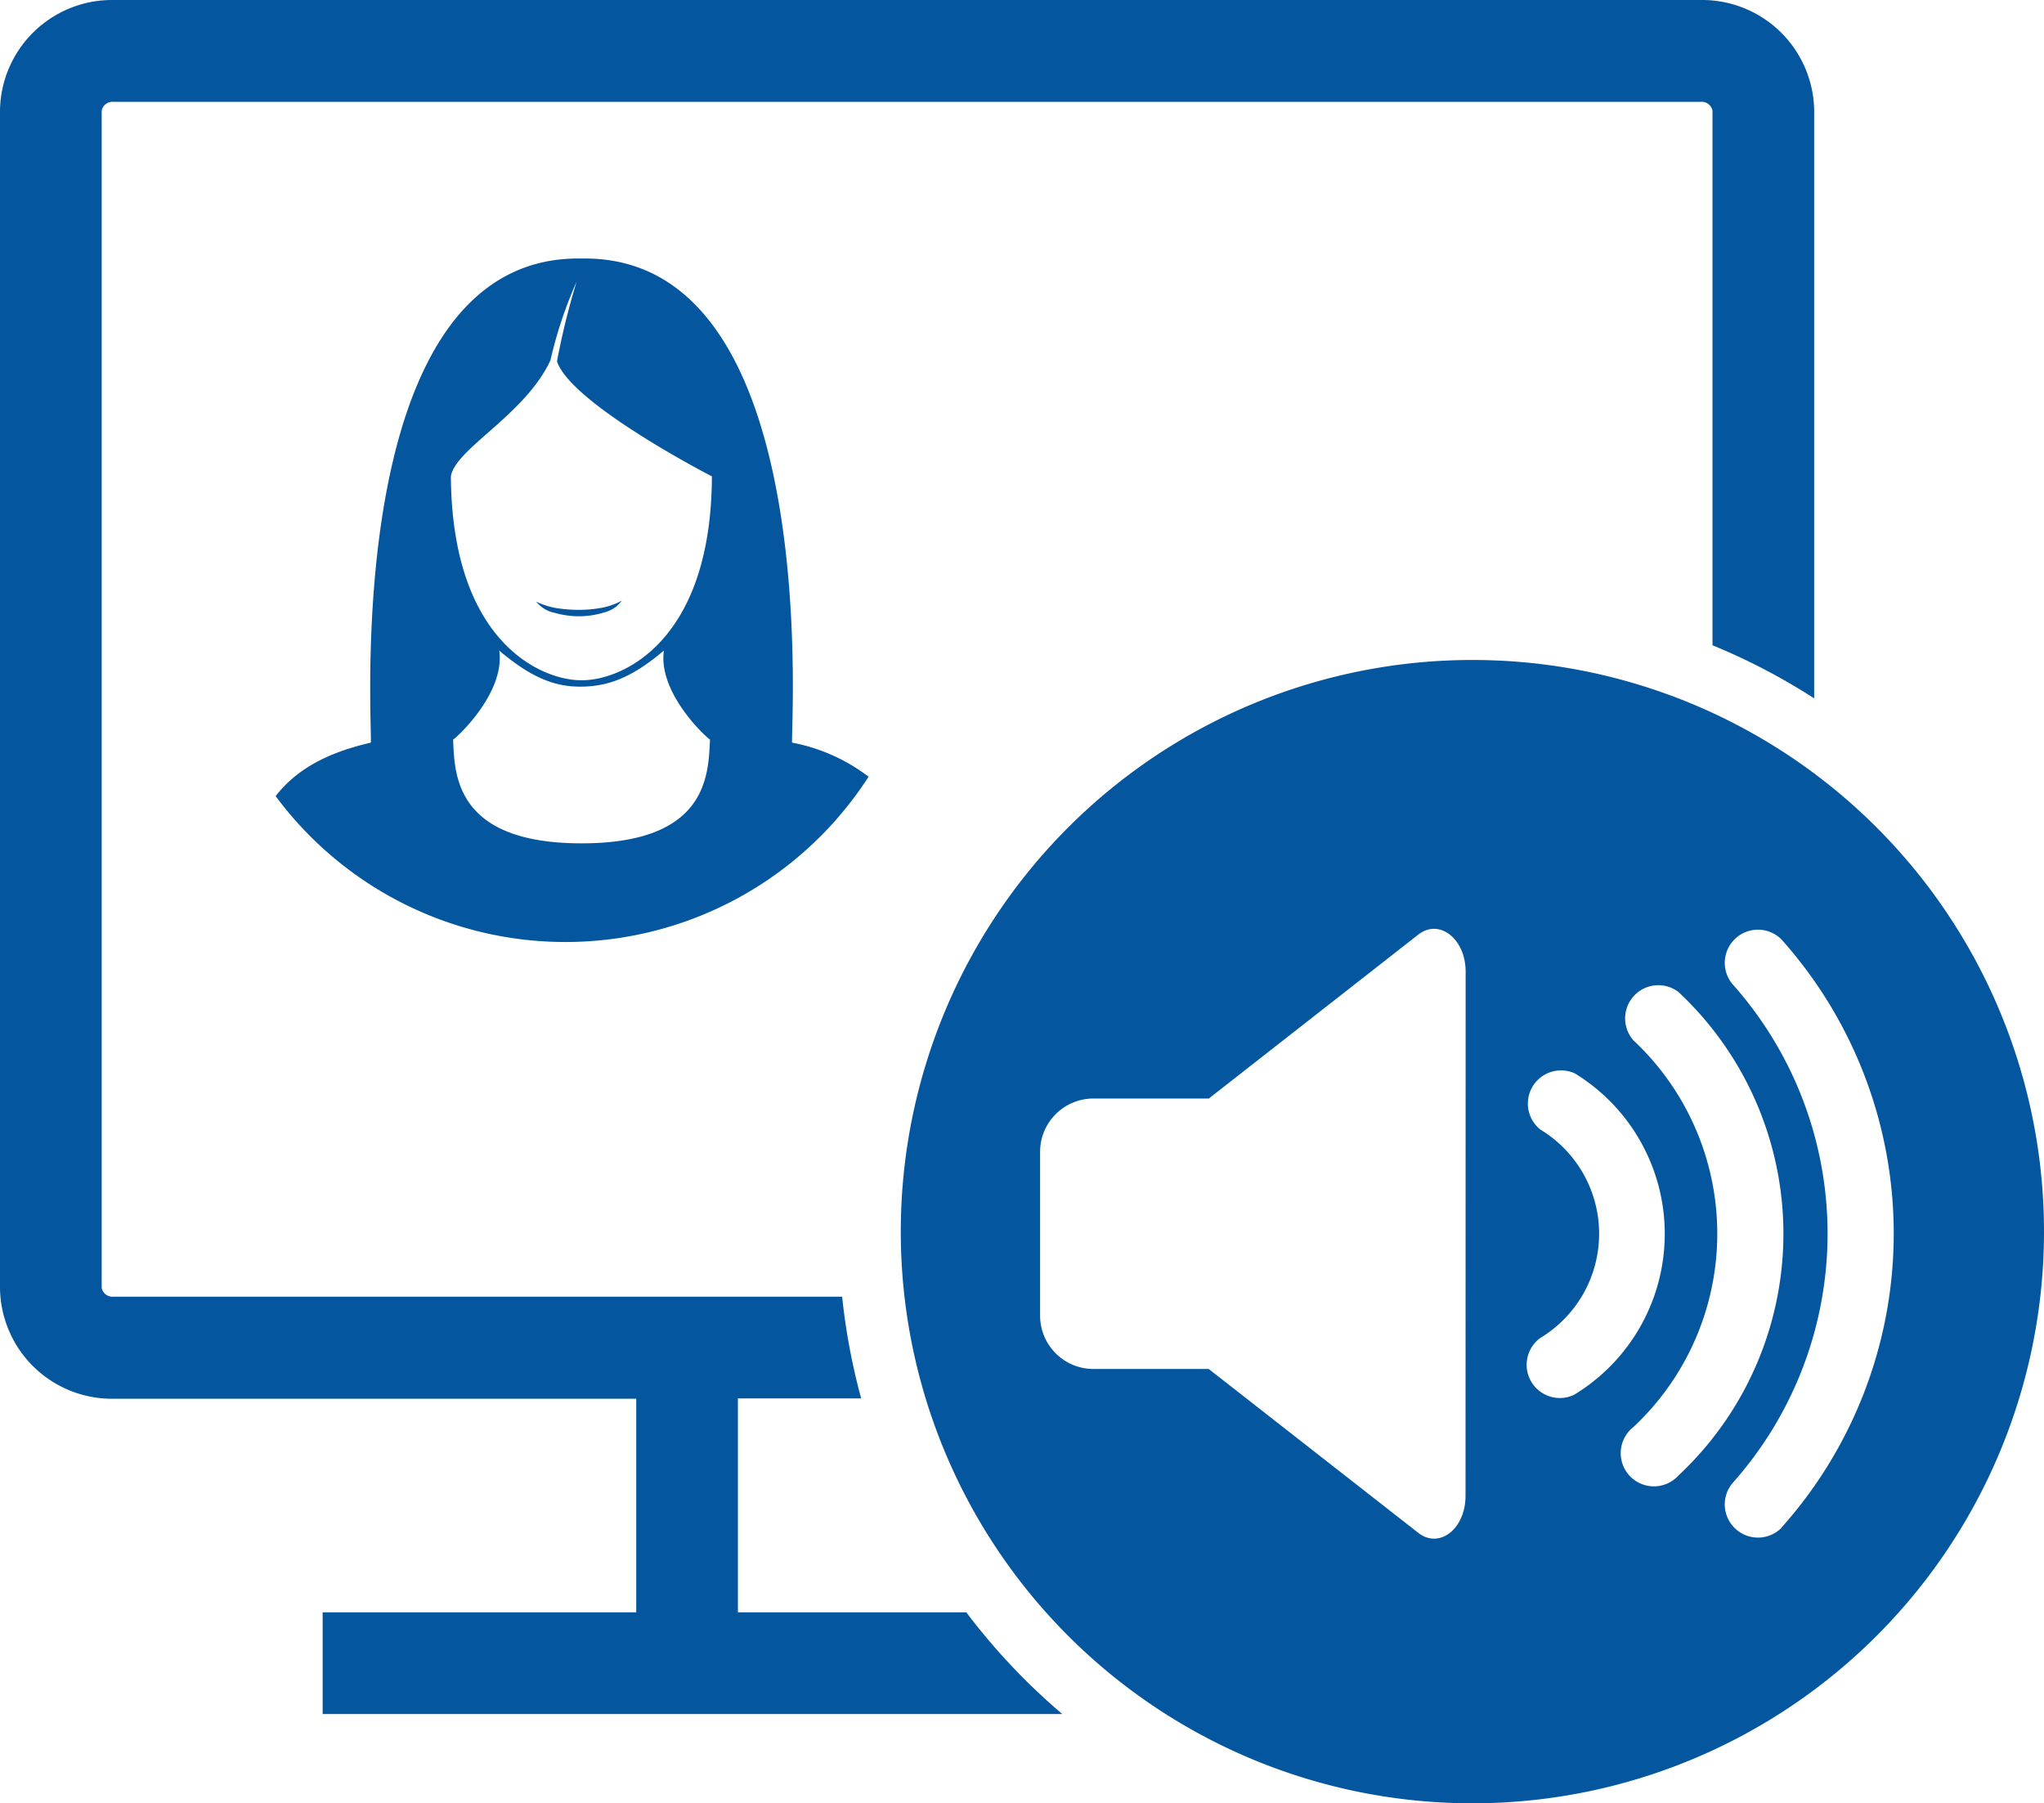 <svg xmlns="http://www.w3.org/2000/svg" viewBox="0 0 184.73 162.96"><defs><style>.cls-1{fill:#04569f;}</style></defs><g id="Layer_2" data-name="Layer 2"><g id="Layer_1-2" data-name="Layer 1"><path class="cls-1" d="M29.16,145.7v9.19H96a57.58,57.58,0,0,1-8.67-9.19H66.69V126.37H77.83a57.8,57.8,0,0,1-1.72-9.19H10.24a1,1,0,0,1-1.05-.79V10a1,1,0,0,1,1.05-.8H153.72a1,1,0,0,1,1.05.8V58.31a56.87,56.87,0,0,1,9.19,4.8V10A10.13,10.13,0,0,0,153.72,0H10.24A10.13,10.13,0,0,0,0,10v106.4a10.12,10.12,0,0,0,10.24,10H57.5V145.7Z"/><path class="cls-1" d="M52.87,23.36h-.36c-22-.32-18.78,43.14-19,43.75-3.21.75-6.39,2-8.6,4.83a32.6,32.6,0,0,0,53.59-1.75,16.47,16.47,0,0,0-6.91-3.08C71.4,66.5,74.6,23.38,52.87,23.36Zm-.31,52.85c-11.5,0-11.47-6.3-11.61-9.37.7-.51,4.7-4.4,4.17-8.05,3,2.55,5.15,3.29,7.44,3.26S57,61.34,60,58.79c-.53,3.65,3.47,7.54,4.17,8.05C64,69.91,64.07,76.21,52.56,76.21Zm0-14.74c-3.43.05-11.71-3.26-11.81-18.42.38-2.49,6.72-5.56,9-10.5a38.56,38.56,0,0,1,2.36-7.09,66.88,66.88,0,0,0-1.77,7.19c1.25,3.84,14,10.4,14,10.4C64.28,58.21,56,61.52,52.56,61.47Zm3.63-7.19a2.73,2.73,0,0,1-1.58,1.06,7.62,7.62,0,0,1-2.25.35,8.09,8.09,0,0,1-2.27-.32,2.85,2.85,0,0,1-1.63-1,6.86,6.86,0,0,0,1.88.59,13.4,13.4,0,0,0,2,.15,11.19,11.19,0,0,0,2-.18A5.88,5.88,0,0,0,56.19,54.28Z"/><path class="cls-1" d="M133.07,59.64a51.66,51.66,0,1,0,51.66,51.66A51.66,51.66,0,0,0,133.07,59.64Zm-.62,75.53c0,3-2.37,4.83-4.27,3.35l-18.94-14.81H98.8A4.82,4.82,0,0,1,94,118.9V104.07a4.82,4.82,0,0,1,4.81-4.8h10.44l18.94-14.82c1.9-1.47,4.27.39,4.27,3.36Zm9.88-9.16a3,3,0,0,1-3.11-5.11,11,11,0,0,0,0-18.82A3,3,0,0,1,142.33,97a17,17,0,0,1,0,29Zm9.37,7.32a3,3,0,1,1-4.08-4.37,23.93,23.93,0,0,0,0-34.95,3,3,0,0,1,4.08-4.36,29.9,29.9,0,0,1,0,43.68Zm9.3,4.74a3,3,0,0,1-4.46-4,33.88,33.88,0,0,0,0-45.18,3,3,0,0,1,4.46-4,39.88,39.88,0,0,1,0,53.16Z"/></g></g></svg>